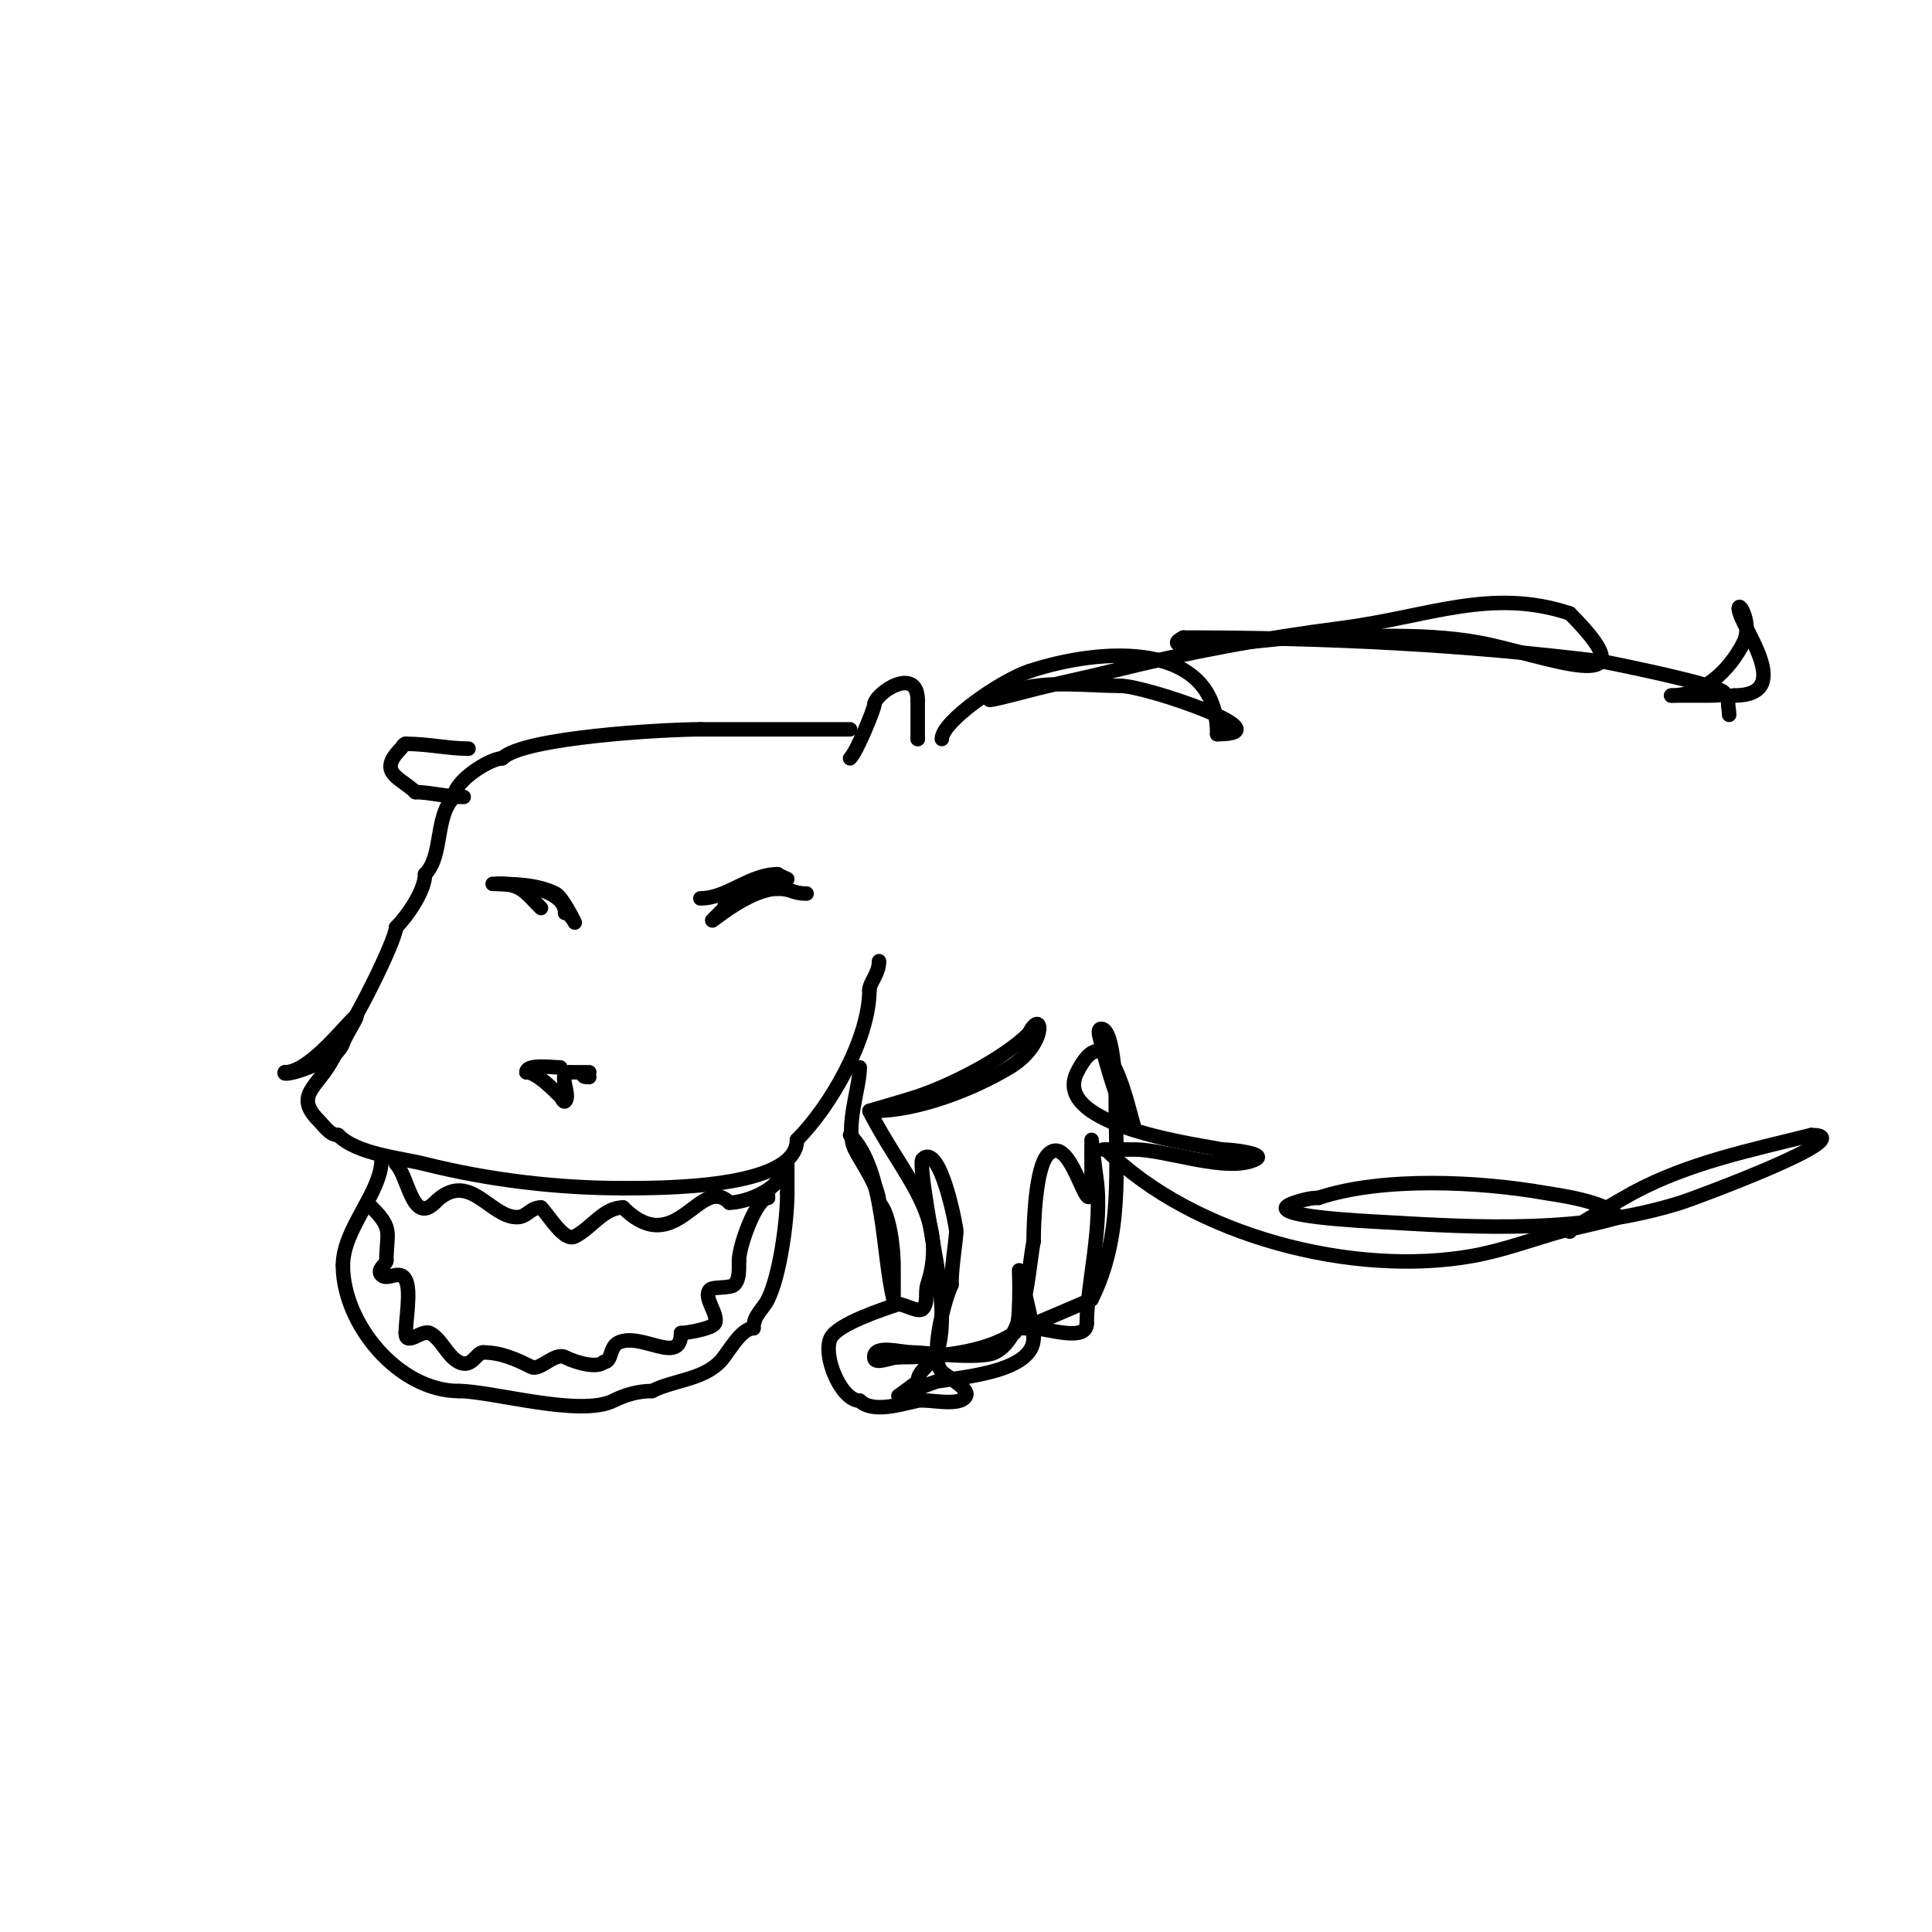 <svg viewBox='0 0 400 400' version='1.1' xmlns='http://www.w3.org/2000/svg' xmlns:xlink='http://www.w3.org/1999/xlink'><g fill='none' stroke='#000000' stroke-width='3' stroke-linecap='round' stroke-linejoin='round'><path d='M176,157c1.458,-1.458 5,-10.267 5,-11'/><path d='M181,146c0,-2.427 9,-8.401 9,-1'/><path d='M190,145c0,2.667 0,5.333 0,8'/><path d='M190,153l0,0'/><path d='M97,155c-4.23,0 -8.362,-1 -13,-1'/><path d='M84,154c-0.471,0 -0.667,0.667 -1,1c-5.059,5.059 0.028,6.028 3,9'/><path d='M86,164c2.811,0 6.592,1 10,1'/><path d='M96,165'/><path d='M176,151c-10.333,0 -20.667,0 -31,0'/><path d='M145,151c-7.45,0 -36.652,1.652 -41,6'/><path d='M104,157c-2.521,0 -10,4.66 -10,8'/><path d='M94,165c-4.063,4.063 -2.172,12.172 -6,16'/><path d='M88,181c0,3.398 -3.662,8.662 -6,11'/><path d='M82,192c0,2.613 -9.287,21.287 -12,24'/><path d='M70,216c0,3.903 -12.277,7.277 -11,6'/><path d='M59,222c4.701,0 11.323,-8.323 14,-11c2.47,-2.47 -1.295,2.884 -2,5c-0.38,1.14 -1.463,1.925 -2,3'/><path d='M69,219c-3.028,6.056 -8.338,7.662 -3,13c1.18,1.18 2.275,3 4,3'/><path d='M70,235c3.975,3.975 12.808,4.702 18,6c13.384,3.346 27.431,5 41,5'/><path d='M129,246c7.552,0 36,0.149 36,-10'/><path d='M165,236c6.958,-6.958 15,-20.98 15,-31'/><path d='M180,205c0,-1.536 2,-3.389 2,-6'/><path d='M79,240c0,6.965 -8,14.325 -8,22'/><path d='M71,262c0,12.123 11.529,26 24,26'/><path d='M95,288c6.829,0 25.124,5.438 32,2c2.427,-1.213 5.079,-2 8,-2'/><path d='M135,288c4.609,-2.305 10.301,-2.301 14,-6c1.708,-1.708 4.303,-7 7,-7'/><path d='M156,275c0,-2.708 1.908,-3.816 3,-6c2.457,-4.913 4,-16.279 4,-22'/><path d='M163,247c0,-2 0,-4 0,-6'/><path d='M82,241c2.536,2.536 3.378,12.622 8,8'/><path d='M90,249c7.054,-7.054 11.374,3 17,3c2.194,0 2.73,-2 5,-2'/><path d='M112,250c1.725,1.725 4.763,7.119 7,6c3.493,-1.746 5.957,-6 10,-6'/><path d='M129,250c11.017,11.017 15.97,-7.03 22,-1'/><path d='M151,249c3.693,0 11,-3.033 11,-7'/><path d='M77,250c4.526,4.526 3,5.258 3,11'/><path d='M80,261c0,0.752 -2.128,1.872 -1,3c1.243,1.243 3.819,-1.362 5,1c1.143,2.285 0,8.294 0,11'/><path d='M84,276c0,2.866 3.4,-0.8 5,0c2.4,1.2 3.6,4.8 6,6c2.727,1.363 3.604,-2 5,-2'/><path d='M100,280c3.749,0 6.896,1.448 10,3c1.804,0.902 4.814,-3.093 7,-2c2.334,1.167 6.64,2.36 8,1'/><path d='M125,282c1.734,0 1.12,-3.06 3,-4c4.679,-2.34 13,4.904 13,-2'/><path d='M141,276c1.008,0 6.443,-0.885 7,-2c0.922,-1.844 -2.593,-5.407 -1,-7c0.627,-0.627 4.227,-0.227 5,-1c1.087,-1.087 1,-2.713 1,-5'/><path d='M153,261c0,-3.112 3.634,-13 6,-13'/><path d='M159,248c0,-0.333 0,-0.667 0,-1'/><path d='M112,188c-3.291,-3.291 -4.031,-5 -9,-5'/><path d='M103,183c5.3,0 14,1.333 14,6'/><path d='M117,189c0.987,0 2,2 2,2c0,0 -2.526,-5.263 -4,-6c-3.841,-1.921 -8.622,-2 -13,-2'/><path d='M102,183'/><path d='M145,186c5.572,0 10.165,-5 16,-5'/><path d='M161,181c0.195,0.195 2,1 2,1c0,0 -1.333,0 -2,0c-3.076,0 -11,2.087 -11,6'/><path d='M150,188c-7.62,7.62 3.544,-4 11,-4'/><path d='M161,184c3.059,0 2.941,1 6,1'/><path d='M116,221c-1.748,0 -7,-0.789 -7,1'/><path d='M109,222c2.045,0 5.379,3.379 7,5c0.333,0.333 0.667,1.333 1,1c1.334,-1.334 -1.779,-6 1,-6'/><path d='M118,222c0.312,0 4,0 4,0c0,0 -2.7,1 0,1'/><path d='M195,153c0,-3.658 12.332,-12.111 18,-14'/><path d='M213,139c14.882,-4.961 39,-6.613 39,13'/><path d='M252,152c14.505,0 -14.747,-10 -20,-10'/><path d='M232,142c-6.946,0 -15.316,-1.228 -22,1c-8.287,2.762 -5.993,2.346 3,0c5.633,-1.469 11.352,-2.588 17,-4c16.012,-4.003 31.685,-6.895 48,-9c17.486,-2.256 30.725,-8.425 47,-3'/><path d='M325,127c18.468,18.468 -6.329,8.263 -19,6c-12.296,-2.196 -25.619,-1 -38,-1c-2.312,0 -30.596,3.798 -23,0'/><path d='M245,132c29.106,0 58.142,1.393 87,5c0.59,0.074 35.26,7 22,7c-2.667,0 -5.333,0 -8,0'/><path d='M346,144c6.587,0 12.103,-5.206 15,-11c1.833,-3.666 -1,-8.728 -1,-7'/><path d='M360,126c0,3.405 12.136,18 -1,18'/><path d='M359,144c-1.901,0 -1,2.485 -1,4'/><path d='M178,221c0,4.321 -3.196,12.608 -1,17c1.387,2.774 5,7.65 5,11'/><path d='M182,249c2.252,2.252 3,9.772 3,13c0,1.665 0,8.65 0,7'/><path d='M185,269c-2.367,-9.469 -1.766,-26.766 -9,-34'/><path d='M181,230c8.833,0 20.215,-4.329 28,-9c8.053,-4.832 6.846,-12.691 4,-7'/><path d='M213,214c-5.048,5.048 -15.94,10.647 -23,13c-2.776,0.925 -10.128,3 -10,3'/><path d='M180,230c6.712,13.424 16.714,21.859 12,36c-0.525,1.576 0.239,3.761 -1,5c-0.825,0.825 -3.813,-1 -5,-1'/><path d='M186,270c-3.031,1.01 -12.552,4.104 -14,7c-1.793,3.587 2.12,13 6,13'/><path d='M178,290c2.686,2.686 8.88,0.624 12,0c2.17,-0.434 8.787,1.426 10,-1c0.753,-1.507 -3.853,-3.853 -5,-5c-2.653,-2.653 0.504,-15.009 2,-18'/><path d='M197,266c0,-3.682 0.694,-7.331 1,-11c0.062,-0.746 -3.323,-18.677 -7,-15c-0.948,0.948 2.706,19.941 3,22c0.748,5.233 1.774,12.679 0,18c-0.726,2.177 -4,3.663 -4,6'/><path d='M190,286c-0.517,0.517 -4,3 -4,3c0,0 7.612,-2.935 8,-3c5.697,-0.949 20,-2.031 20,-9'/><path d='M214,277c0,-2.6 -3,-14 -3,-14c0,0 0.455,12.03 -1,13c-6.377,4.251 -16.457,5 -24,5'/><path d='M186,281c-1.667,0 -5,1.667 -5,0c0,-2.687 5.313,-1 8,-1c2.221,0 13.915,1.542 17,0c6.507,-3.253 6.795,-16.976 8,-23'/><path d='M214,257c0,-3.474 0.351,-15.351 3,-18c5.274,-5.274 9,18.667 9,4c0,-1.333 0,-2.667 0,-4'/><path d='M226,239c0,-0.2 0,-3 0,-3c0,0 0.62,5.34 1,8c1.391,9.738 -2,22.38 -2,30'/><path d='M225,274c0,3.928 -8.141,1 -11,1c-0.667,0 -2,0 -2,0c0,0 12.481,-5.24 14,-6'/><path d='M226,269c6.596,-13.192 5,-27.295 5,-42c0,-0.478 -0.24,-14 -3,-14c-1,0 -0.196,2.019 0,3c0.511,2.556 4.87,18 7,18'/><path d='M235,234c-1.456,-4.368 -5.336,-25.328 -12,-12c-5.668,11.336 26.559,15.14 30,16'/><path d='M253,238c2.427,0 9.171,0.915 7,2c-5.831,2.916 -18.574,-2 -25,-2c-0.682,0 -8.787,0 -6,0'/><path d='M229,238c17.845,17.845 51.244,26.501 76,22c6.187,-1.125 12.12,-3.32 18,-5c0.722,-0.206 12.178,-2.733 12,-3c-2.209,-3.313 -13.039,-4.654 -15,-5c-13.701,-2.418 -33.795,-3.402 -47,1'/><path d='M273,248c-1.7,0 -3.388,0.463 -5,1c-8.361,2.787 15.331,3.843 18,4c20.978,1.234 41.717,2.338 62,-4c2.256,-0.705 38.333,-14 27,-14'/><path d='M375,235c-12.543,3.136 -25.323,5.713 -37,12c-1.393,0.75 -13.981,8 -13,8'/></g>
</svg>